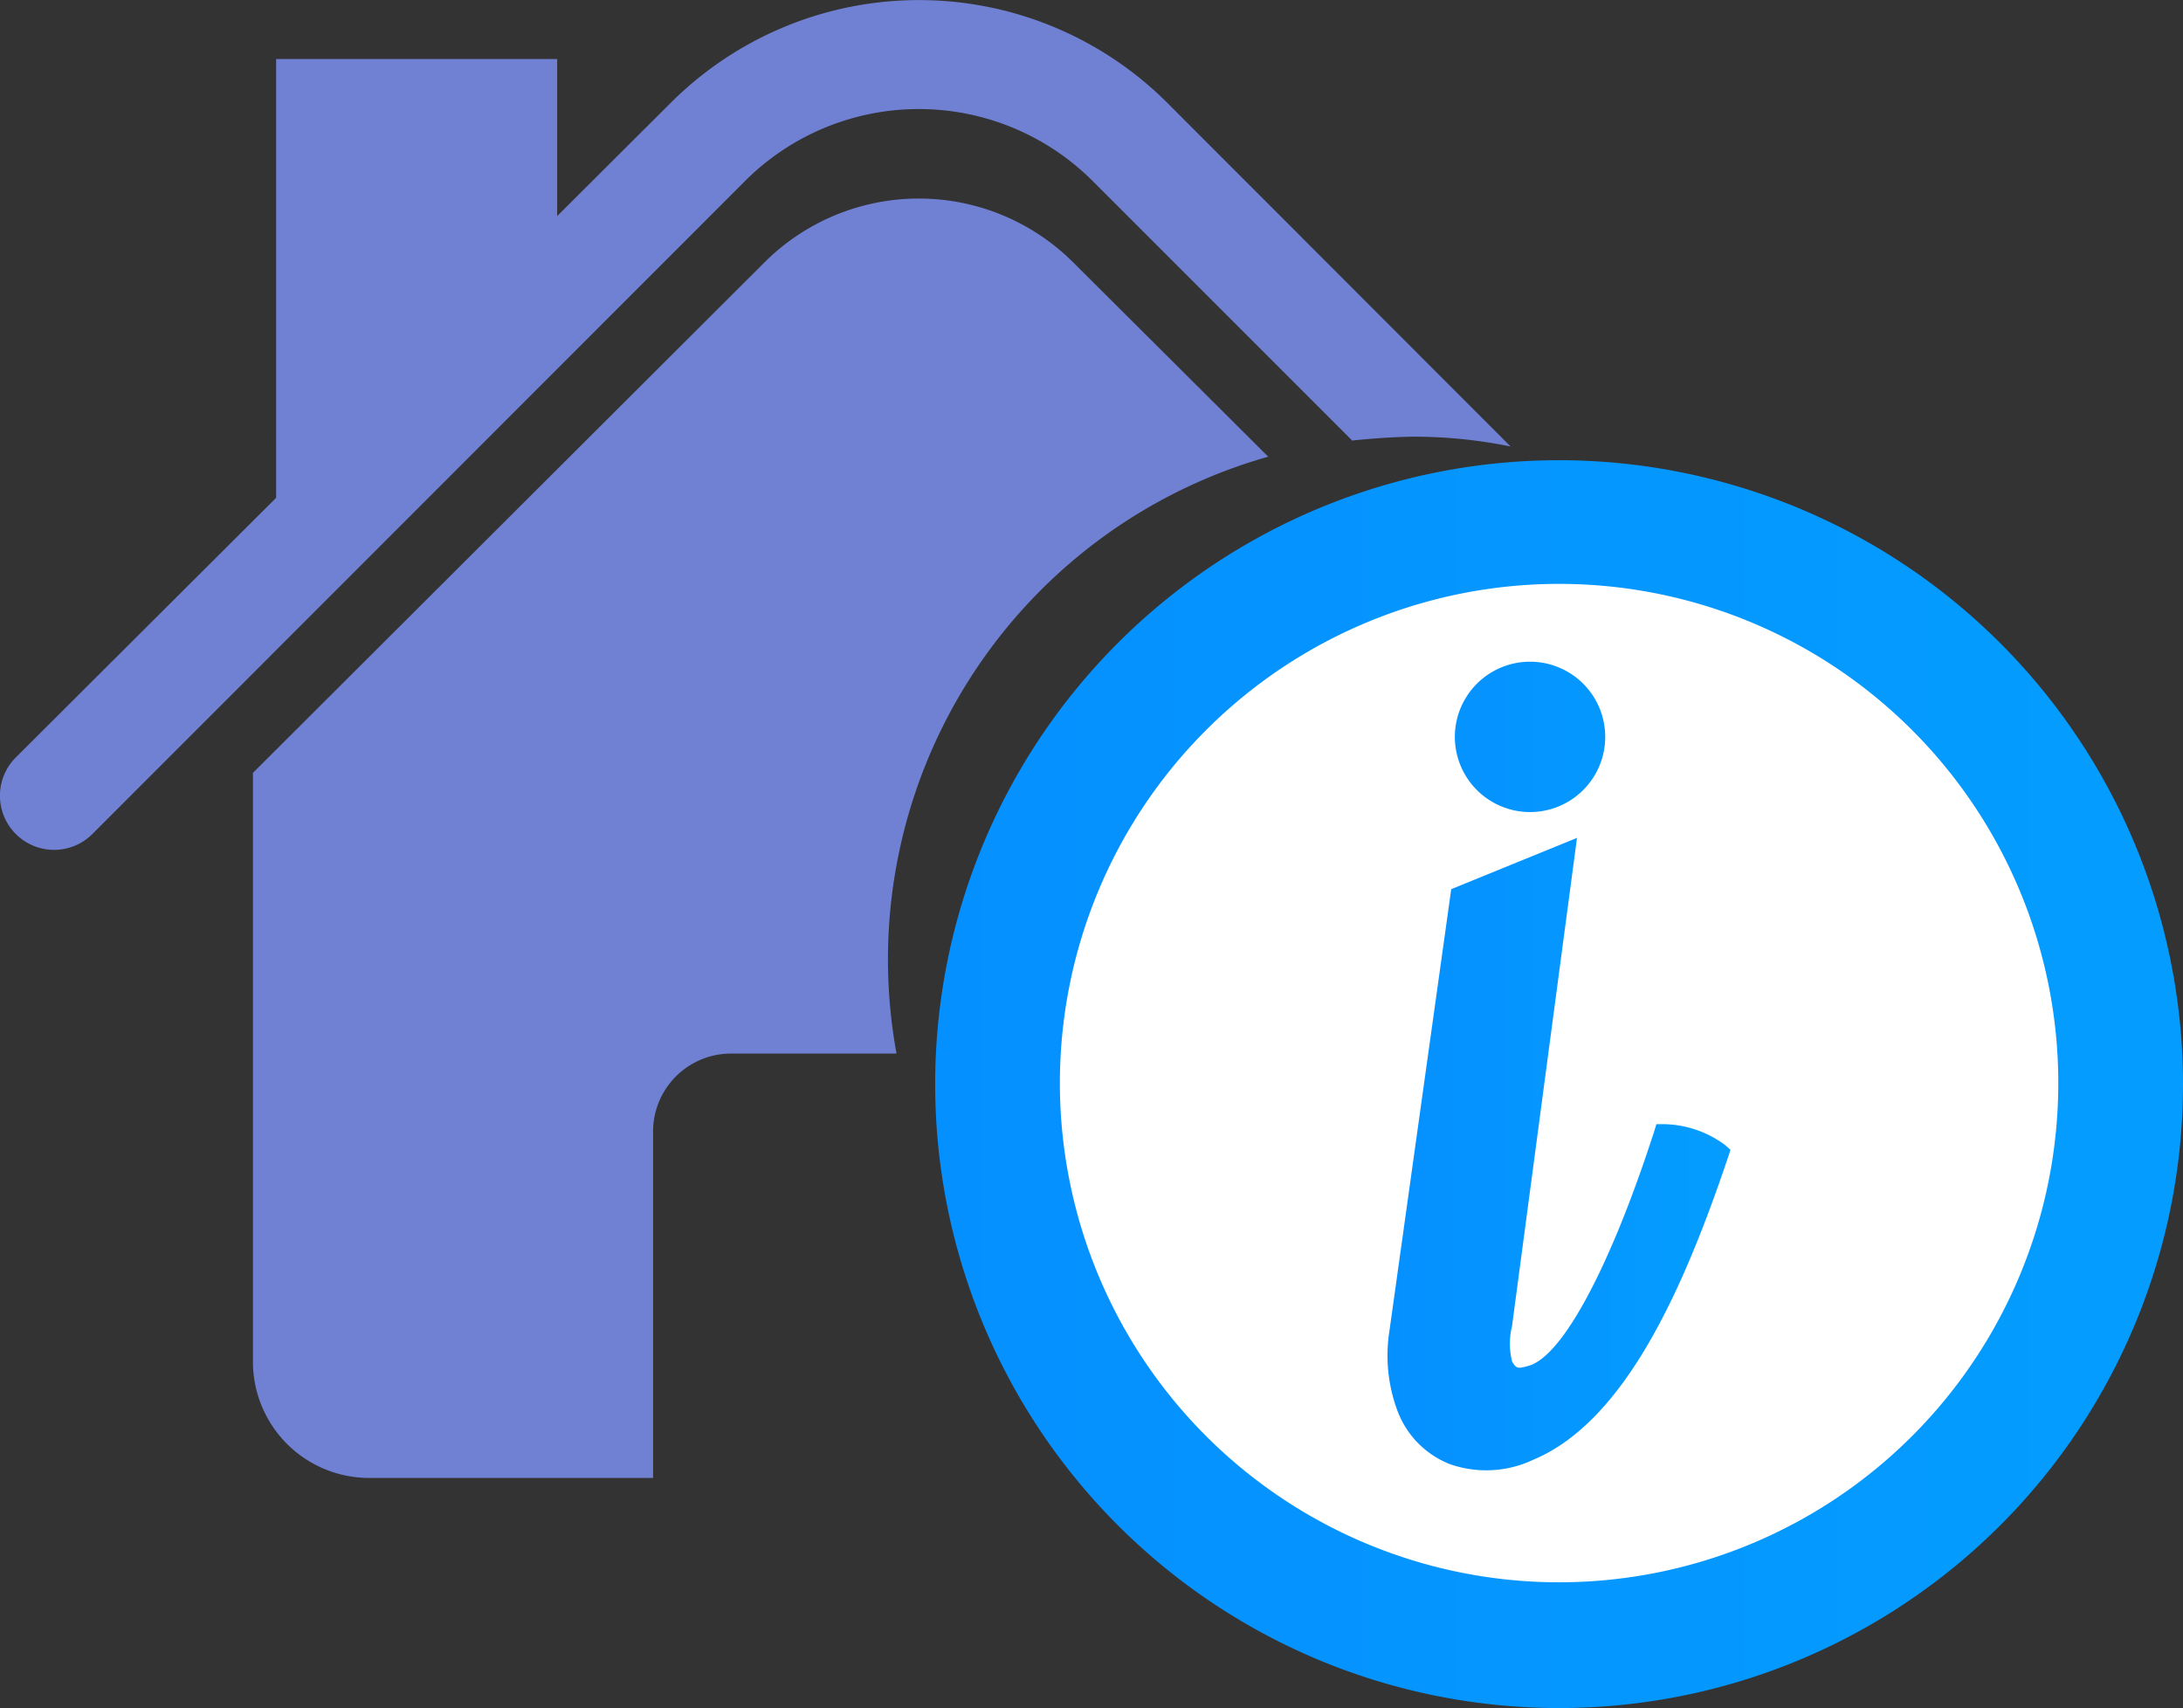 <svg xmlns="http://www.w3.org/2000/svg" xmlns:xlink="http://www.w3.org/1999/xlink" viewBox="0 0 62.14 48.62"><rect x="0" y="0" width="62.14" height="48.62" fill="#333333" stroke="none"/><defs><style>.cls-1{fill:url(#Sfumatura_senza_nome_2);}.cls-2{fill:#fff;}.cls-3{fill:url(#Sfumatura_senza_nome_2-2);}.cls-4{fill:#7081d4;}</style><linearGradient id="Sfumatura_senza_nome_2" x1="26.62" y1="716.85" x2="62.14" y2="716.85" gradientTransform="translate(0 -685.99)" gradientUnits="userSpaceOnUse"><stop offset="0" stop-color="#0590ff"></stop><stop offset="0.99" stop-color="#049dff"></stop></linearGradient><linearGradient id="Sfumatura_senza_nome_2-2" x1="39.5" y1="716.36" x2="49.26" y2="716.36" xlink:href="#Sfumatura_senza_nome_2"></linearGradient></defs><g id="Livello_2" data-name="Livello 2"><g id="Livello_1-2" data-name="Livello 1"><g id="Livello_2-2" data-name="Livello 2"><g id="Livello_1-2-2" data-name="Livello 1-2"><g id="Livello_2-2-2" data-name="Livello 2-2"><g id="Layer_1" data-name="Layer 1"><path class="cls-1" d="M62.14,30.83A17.76,17.76,0,1,1,44.35,13.1h0A17.77,17.77,0,0,1,62.14,30.83Z"></path><path class="cls-2" d="M58.59,30.83A14.21,14.21,0,1,1,44.38,16.62h0A14.21,14.21,0,0,1,58.59,30.83Z"></path><path class="cls-3" d="M47.39,32h-.24l-.07.23-.1.3c-1.07,3.25-2.41,6-3.44,6.34-.34.1-.38.09-.5-.12a2.11,2.11,0,0,1,0-1l1.85-13.9-3.58,1.46L39.55,37.89a4.49,4.49,0,0,0,.23,2.27,2.61,2.61,0,0,0,1.5,1.52,3.14,3.14,0,0,0,2.37-.13c2.6-1.09,4.27-4.84,5.54-8.61l.07-.21-.16-.14A3,3,0,0,0,47.39,32ZM42.73,19a2.14,2.14,0,1,0,2.81,1.18A2.14,2.14,0,0,0,42.73,19Z"></path><path class="cls-4" d="M43,12.71,33.23,2.93a10,10,0,0,0-14.14,0h0L15.86,6.15V1.68h-8V14.17L.45,21.56a1.54,1.54,0,0,0,2.18,2.18L21.25,5.11a7,7,0,0,1,9.81,0l7.43,7.43c.57-.06,1.15-.1,1.72-.11A13.75,13.75,0,0,1,43,12.71Z"></path><path class="cls-4" d="M36.1,13,30.54,7.46a6.22,6.22,0,0,0-8.77,0L7.2,22V38.75a3.31,3.31,0,0,0,3.3,3.32h8.09V32.19a2.22,2.22,0,0,1,2.2-2.2h4.73A14.87,14.87,0,0,1,36.1,13Z"></path></g></g></g></g></g></g></svg>
